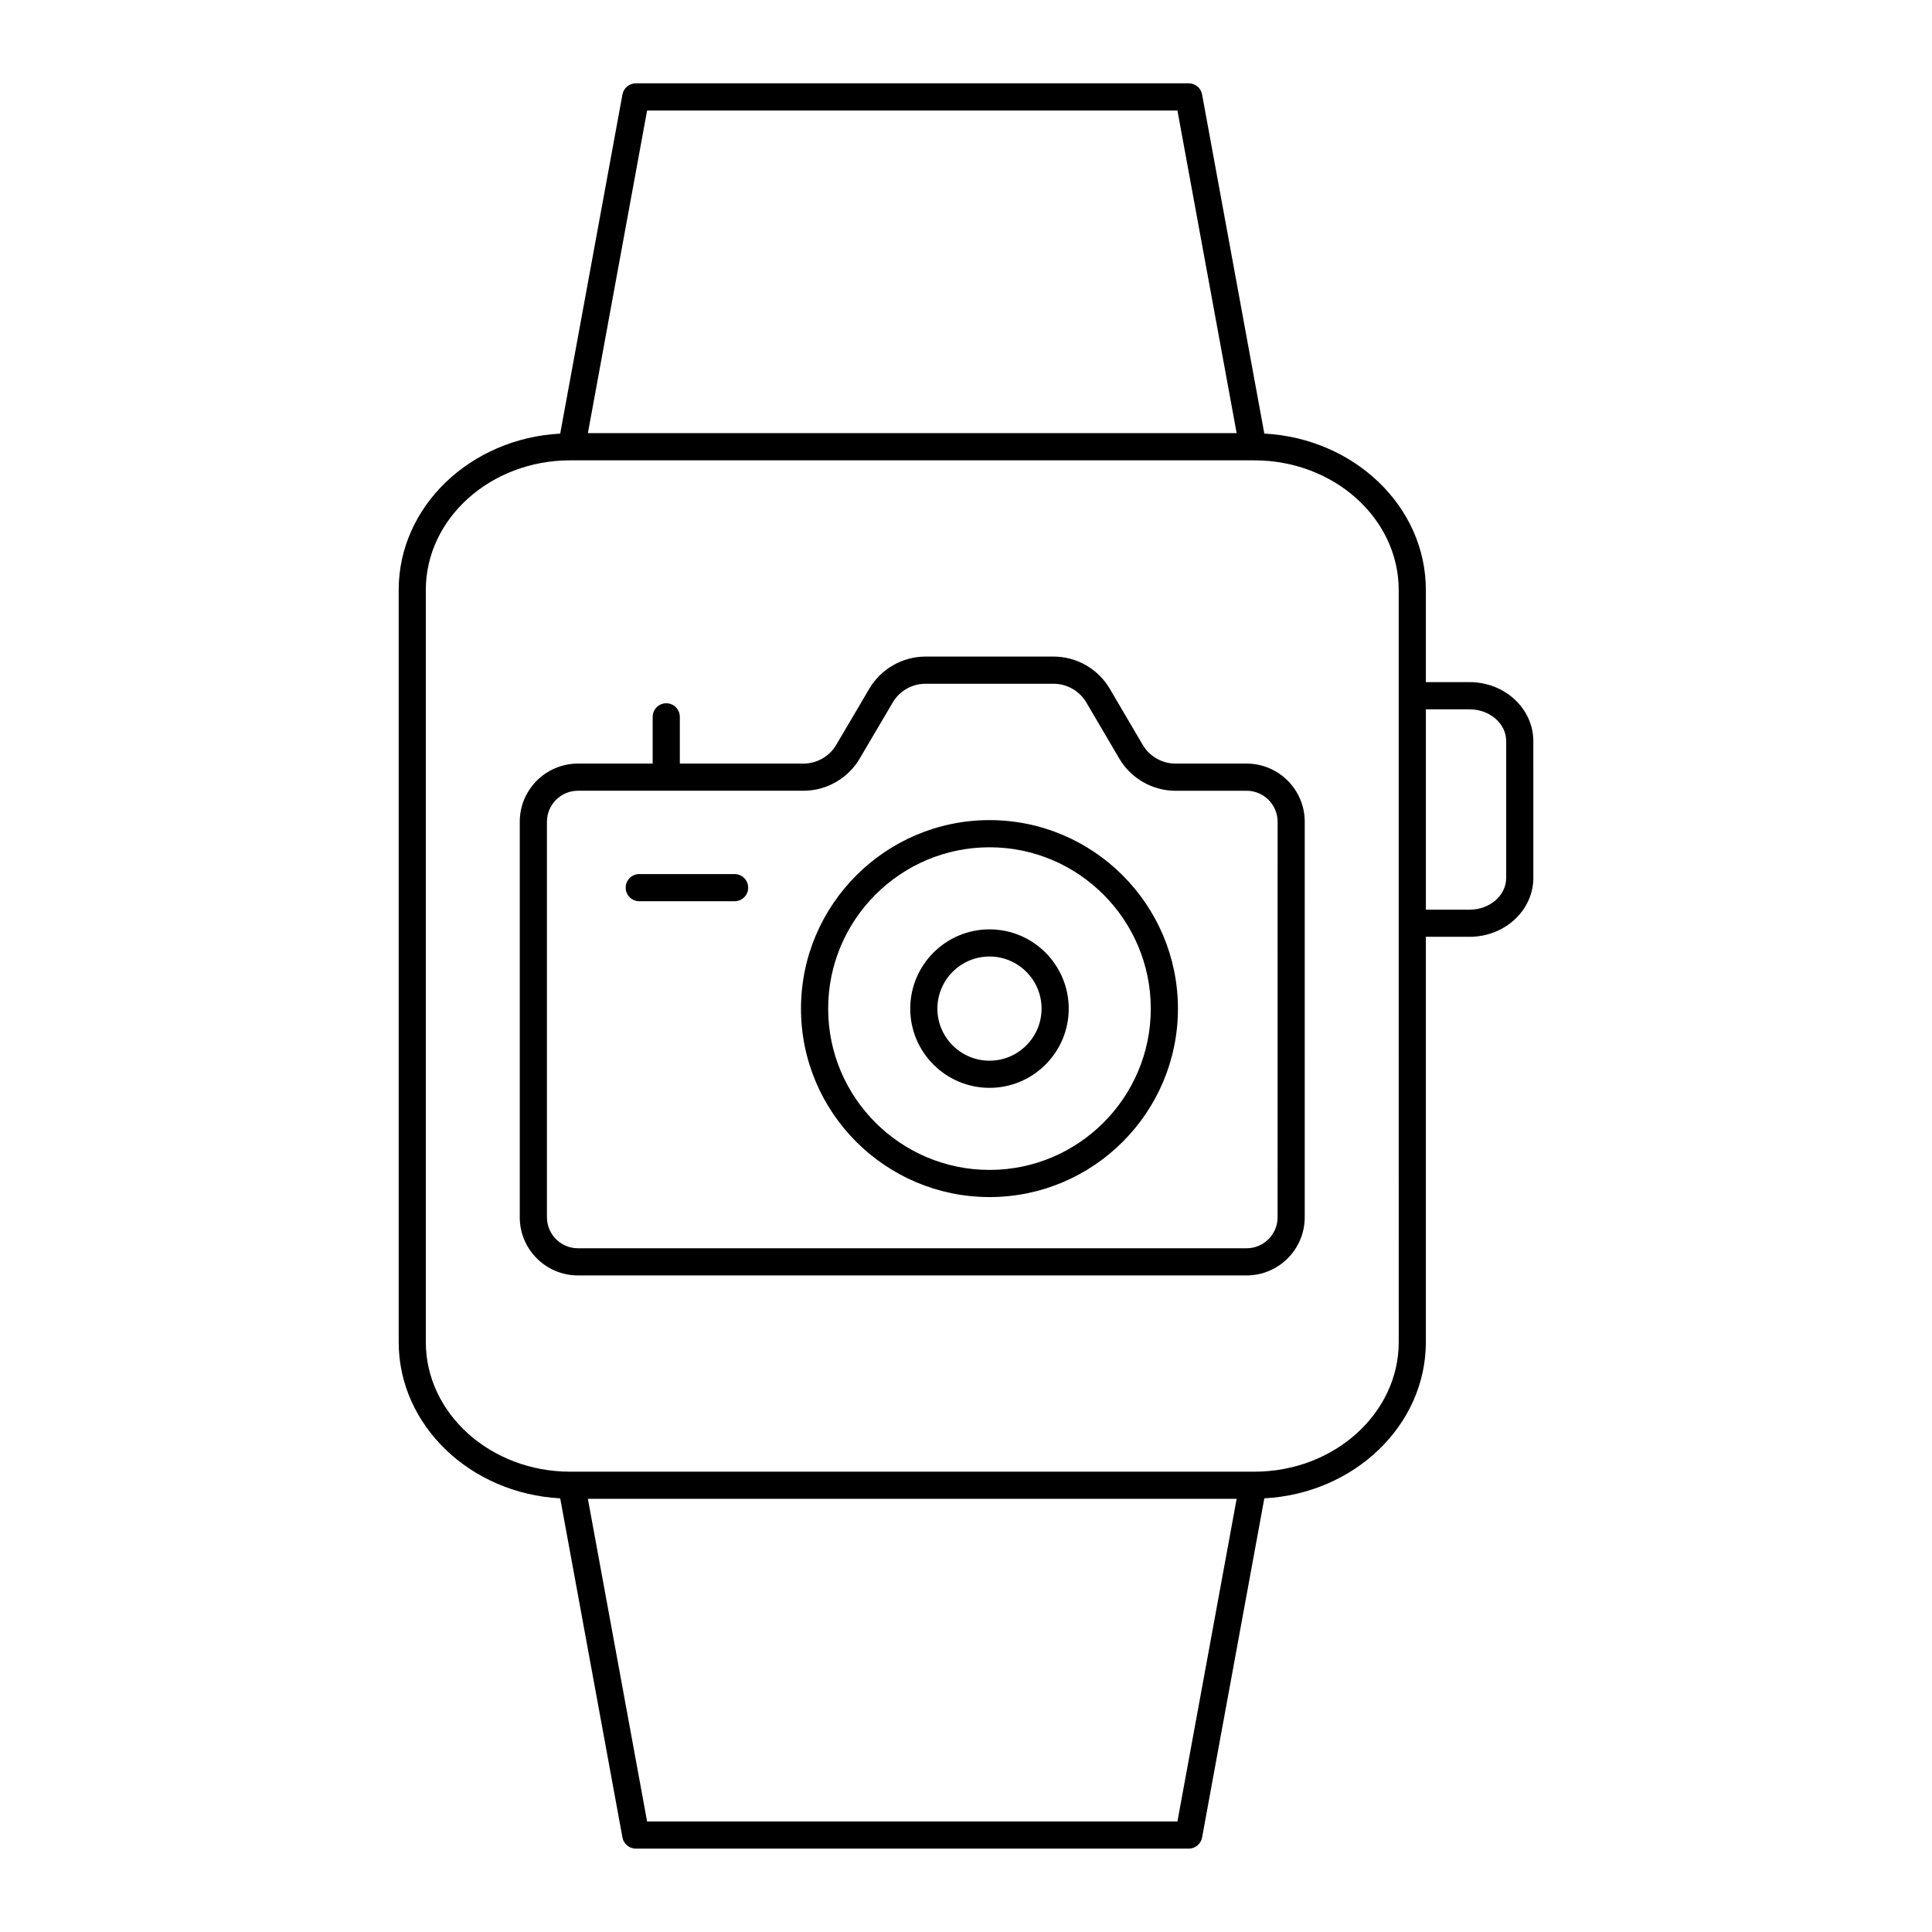 <?xml version="1.0" encoding="UTF-8"?>
<!-- Uploaded to: SVG Repo, www.svgrepo.com, Generator: SVG Repo Mixer Tools -->
<svg fill="#000000" width="800px" height="800px" version="1.1" viewBox="144 144 512 512" xmlns="http://www.w3.org/2000/svg">
 <g>
  <path d="m479.06 258.91-16.496-89.879c-0.312-1.707-1.805-2.949-3.539-2.949h-146.53c-1.734 0-3.227 1.242-3.539 2.949l-16.496 89.879c-23.828 1.27-42.805 19.332-42.805 41.422v199.32c0 22.09 18.977 40.152 42.805 41.422l16.496 89.879c0.312 1.707 1.801 2.949 3.539 2.949h146.53c1.734 0 3.227-1.242 3.539-2.949l16.496-89.879c23.832-1.27 42.809-19.332 42.809-41.422v-107.39h11.605c9.305 0 16.879-7.016 16.879-15.637l-0.004-36.215c0-8.621-7.57-15.637-16.879-15.637h-11.605v-24.449c0.004-22.09-18.973-40.152-42.805-41.422zm-163.57-85.629h140.54l15.695 85.508h-171.93zm140.54 453.43h-140.54l-15.695-85.508h171.93zm58.648-127.05c0 18.938-17.168 34.348-38.266 34.348h-181.3c-21.102 0-38.266-15.41-38.266-34.348v-199.32c0-18.938 17.164-34.348 38.266-34.348h181.29c21.102 0 38.266 15.41 38.266 34.348v88.336zm18.801-167.68c5.34 0 9.68 3.785 9.68 8.438v36.215c0 4.652-4.344 8.438-9.68 8.438h-11.605v-53.094z"/>
  <path d="m474.36 346.36h-18.848c-3.555 0-6.879-1.902-8.68-4.969l-8.742-14.879c-3.086-5.254-8.789-8.516-14.887-8.516l-33.945 0.004c-6.086 0-11.785 3.258-14.875 8.504l-8.777 14.898c-1.801 3.059-5.125 4.957-8.672 4.957h-32.773v-12.383c0-1.988-1.609-3.598-3.598-3.598s-3.598 1.609-3.598 3.598l-0.004 12.383h-19.809c-8.496 0-15.41 6.914-15.41 15.414v104.82c0 8.496 6.914 15.41 15.41 15.41h177.2c8.5 0 15.414-6.914 15.414-15.41l0.004-104.82c0-8.5-6.914-15.414-15.414-15.414zm8.215 120.23c0 4.531-3.688 8.215-8.215 8.215h-177.2c-4.531 0-8.215-3.684-8.215-8.215v-104.82c0-4.531 3.684-8.215 8.215-8.215h59.777c6.086 0 11.785-3.258 14.875-8.5l8.777-14.898c1.801-3.059 5.125-4.957 8.672-4.957h33.949c3.555 0 6.879 1.902 8.68 4.965l8.742 14.879c3.09 5.254 8.789 8.516 14.887 8.516h18.848c4.531 0 8.215 3.688 8.215 8.215z"/>
  <path d="m406.24 361.34c-27.551 0-49.969 22.414-49.969 49.969 0 27.531 22.414 49.926 49.969 49.926 27.531 0 49.926-22.398 49.926-49.926 0-27.551-22.395-49.969-49.926-49.969zm0 92.699c-23.586 0-42.77-19.168-42.77-42.73 0-23.586 19.188-42.77 42.77-42.77 23.562 0 42.73 19.188 42.73 42.77 0 23.562-19.168 42.73-42.73 42.73z"/>
  <path d="m406.23 390.29c-11.586 0-21.008 9.422-21.008 21.008 0 11.574 9.422 20.992 21.008 20.992 11.574 0 20.992-9.418 20.992-20.992 0-11.586-9.418-21.008-20.992-21.008zm0 34.805c-7.617 0-13.812-6.188-13.812-13.797 0-7.617 6.195-13.812 13.812-13.812 7.606 0 13.797 6.195 13.797 13.812-0.004 7.606-6.191 13.797-13.797 13.797z"/>
  <path d="m338.68 375.64h-25.266c-1.988 0-3.598 1.609-3.598 3.598 0 1.988 1.609 3.598 3.598 3.598h25.266c1.988 0 3.598-1.609 3.598-3.598 0-1.984-1.609-3.598-3.598-3.598z"/>
 </g>
</svg>